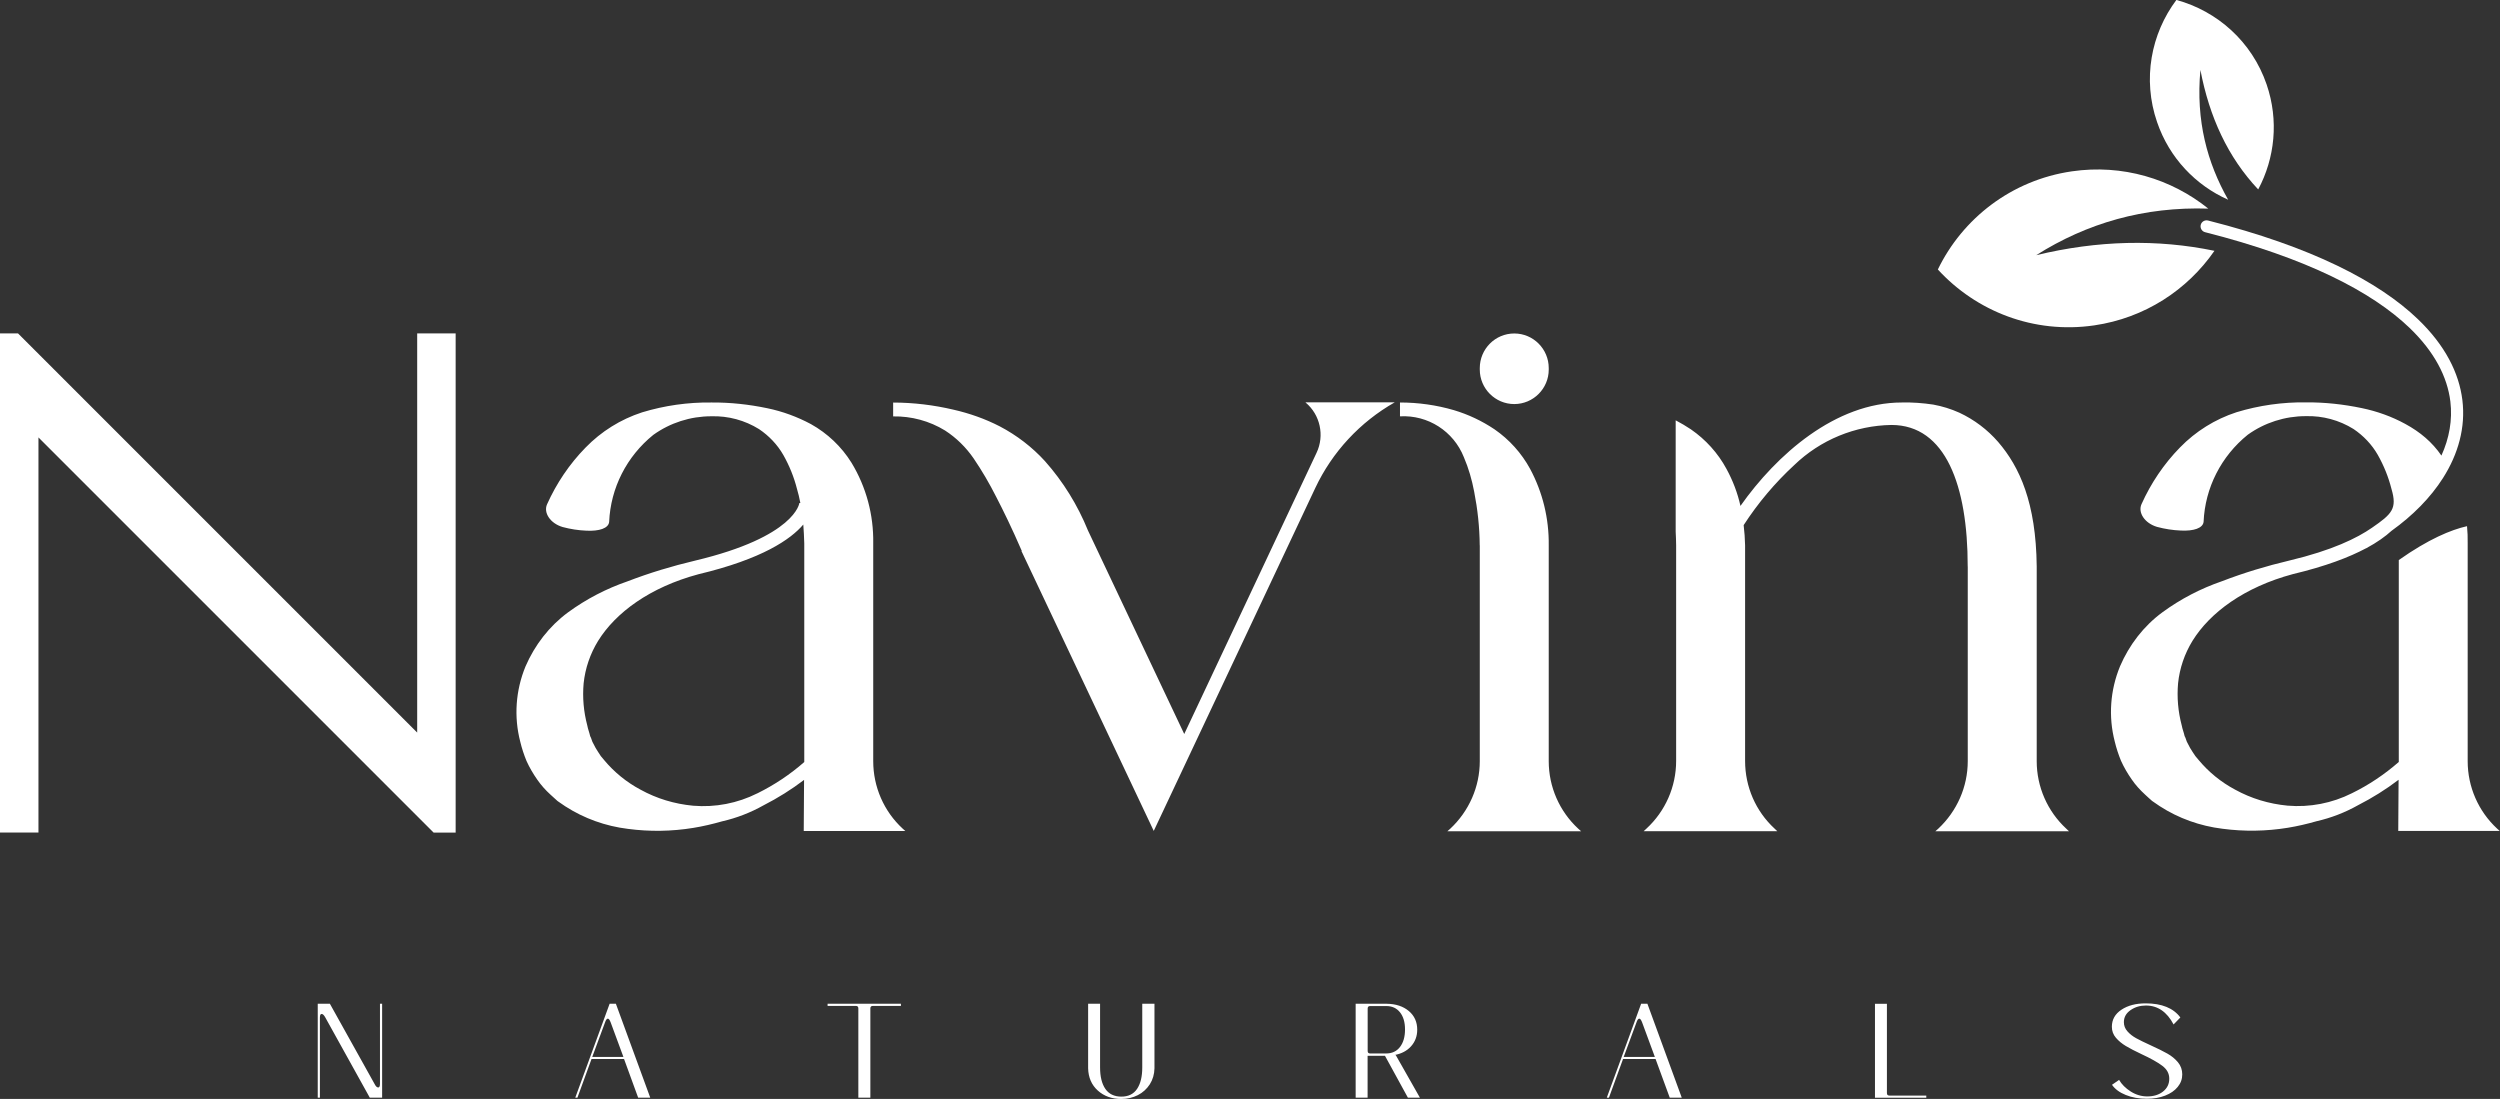 <?xml version="1.0" encoding="UTF-8"?>
<svg id="Layer_2" data-name="Layer 2" xmlns="http://www.w3.org/2000/svg" viewBox="0 0 382.86 168.3">
  <rect x="0" y="0" width="382.86" height="168.3" fill="#333333" stroke="none"/>
  <defs>
    <style>
      .cls-1 {
        fill: #fff;
        fill-rule: evenodd;
      }
    </style>
  </defs>
  <g id="Layer_1-2" data-name="Layer 1">
    <path class="cls-1" d="m324.52,165.37c.4.69,1,1.29,1.79,1.79s1.64.75,2.53.75c.99,0,1.79-.25,2.42-.75.63-.5.95-1.15.95-1.96s-.36-1.45-1.08-1.99-1.78-1.13-3.16-1.77c-1-.47-1.81-.89-2.41-1.25s-1.11-.78-1.52-1.26c-.41-.48-.62-1.04-.62-1.68,0-1.1.49-1.97,1.47-2.62s2.21-.97,3.71-.97c2.46,0,4.24.72,5.31,2.16l-1.04,1.07c-1.02-1.94-2.44-2.9-4.24-2.9-.88,0-1.66.23-2.34.7-.68.47-1.03,1.08-1.03,1.85,0,.53.18,1,.55,1.41.36.41.81.76,1.34,1.05.53.29,1.28.66,2.25,1.1,1.04.47,1.88.89,2.52,1.25.64.36,1.18.8,1.62,1.33.44.53.66,1.15.66,1.86s-.23,1.35-.7,1.92c-.46.57-1.11,1.01-1.93,1.33-.82.32-1.75.48-2.79.48-1.2,0-2.28-.19-3.23-.58-.95-.38-1.65-.9-2.11-1.56l1.1-.76Zm-29.52,2.41v.33h-7.86v-14.38h1.83v13.67c0,.26.13.38.38.38h5.64Zm-46.34-5.92h4.77l-1.97-5.34.03.08c-.15-.4-.29-.6-.44-.6-.13,0-.25.13-.36.38l-2.03,5.48Zm8.88,6.24h-1.83l-2.17-5.92h-4.98l-2.16,5.92h-.33l5.26-14.38h.96l5.26,14.38Zm-48.09-7.15c0,.26.13.38.38.38h2.46c.89,0,1.6-.33,2.11-.99.51-.66.77-1.55.77-2.68s-.26-1.99-.77-2.63c-.51-.64-1.21-.96-2.11-.96h-2.46c-.26,0-.38.13-.38.38v6.49Zm6.16,7.15l-3.51-6.41h-2.66v6.41h-1.83v-14.38h4.77c1.39.02,2.51.39,3.37,1.11.86.72,1.29,1.68,1.29,2.86,0,1-.32,1.85-.95,2.55s-1.48,1.14-2.56,1.34h.22l3.7,6.52h-1.83Zm-40.67-14.38h1.86v9.89c-.02.91-.26,1.73-.71,2.44-.46.71-1.07,1.27-1.83,1.66-.77.39-1.62.59-2.55.59-1.44,0-2.64-.43-3.59-1.29-.95-.86-1.44-1.99-1.48-3.4v-9.89h1.83v9.75c0,1.41.27,2.5.81,3.29.54.78,1.36,1.18,2.45,1.18s1.88-.4,2.41-1.19c.53-.79.79-1.89.79-3.27v-9.75Zm-36.97.33h-4.3c-.26,0-.38.13-.38.38v13.67h-1.84v-13.67c0-.26-.13-.38-.38-.38h-4.33v-.33h11.23v.33h0Zm-47.27,7.81h4.77l-1.97-5.34.03.08c-.15-.4-.29-.6-.44-.6-.13,0-.25.13-.36.38l-2.03,5.48Zm8.87,6.24h-1.84l-2.16-5.92h-4.98l-2.16,5.92h-.33l5.26-14.38h.96l5.26,14.38Zm-41.38-14.38h.33v14.38h-1.89l-6.85-12.35c-.18-.31-.36-.47-.52-.47-.18,0-.27.18-.27.55v12.27h-.33v-14.38h1.86l6.88,12.35c.16.31.34.47.52.47s.27-.18.27-.55v-12.27h0Z"/>
    <path class="cls-1" d="m301.35,86.75v29.82c0,3.92-1.65,7.66-4.52,10.34l-.44.39h20.46l-.41-.39c-2.89-2.67-4.53-6.42-4.53-10.34v-29.82c-.1-9.78-2.63-15.25-5.89-19.05-1.65-1.9-3.67-3.43-5.96-4.5-1.29-.58-2.63-.99-3.99-1.24-1.61-.24-3.21-.36-4.82-.32-10.17,0-19.19,8-24.71,15.84-.44-1.99-1.17-3.89-2.14-5.67-1.31-2.43-3.19-4.5-5.45-6.06-.75-.5-1.53-.96-2.33-1.38v17.06c.04.69.06,1.38.07,2.08v33.03c0,3.94-1.65,7.69-4.55,10.36l-.42.39h20.46l-.41-.39c-2.9-2.67-4.52-6.42-4.52-10.36v-33.03c-.02-1.02-.1-2.07-.22-3.09,2.19-3.38,4.79-6.47,7.74-9.19,4.01-3.87,9.34-6.06,14.89-6.15,8.32,0,11.68,9.34,11.68,21.6v.07h.02Zm-74.73-3.24v33.06c0,3.92-1.65,7.66-4.52,10.34l-.44.39h20.48l-.44-.39c-2.89-2.67-4.52-6.42-4.52-10.34v-33.06c.05-4.09-.92-8.1-2.85-11.7-1.31-2.41-3.19-4.5-5.45-6.06-1.92-1.29-4.02-2.28-6.23-2.94-2.67-.78-5.45-1.17-8.25-1.17v2.12c4.28-.24,8.2,2.28,9.78,6.25.73,1.7,1.24,3.48,1.58,5.28.53,2.7.83,5.45.85,8.22Zm-26.68-21.87c2.24,1.87,2.94,5.06,1.68,7.71l-20.26,43.06-14.74-31.16c-1.58-3.89-3.8-7.49-6.59-10.63-1.97-2.16-4.33-3.97-6.93-5.33-2.24-1.15-4.62-1.99-7.08-2.55-3.02-.71-6.13-1.09-9.24-1.09v2.12c2.8-.05,5.57.7,7.95,2.16,1.73,1.12,3.21,2.58,4.38,4.28,1.27,1.87,2.41,3.82,3.43,5.84,1.12,2.16,2.41,4.79,3.94,8.32l-.05.02,20.26,42.86,24.74-52.52c2.6-5.52,6.86-10.1,12.16-13.11h-13.65v.03Zm-61.25,65.66l-.44-.39c-2.9-2.67-4.52-6.42-4.52-10.34v-33.38c.07-4.33-1.07-8.61-3.33-12.33-1.53-2.46-3.68-4.5-6.21-5.91-2.09-1.12-4.35-1.95-6.67-2.43-2.82-.59-5.67-.9-8.54-.88-3.6-.05-7.2.46-10.65,1.51-3.29,1.07-6.25,2.92-8.66,5.4-2.46,2.51-4.45,5.47-5.89,8.68-.58,1.29.49,2.92,2.38,3.48,1.19.32,2.41.51,3.65.56,1.95.1,3.38-.36,3.48-1.34.22-5.21,2.7-10.05,6.76-13.33,2.58-1.85,5.69-2.85,8.88-2.85h.05c2.55-.07,5.08.61,7.27,1.97,1.51,1.02,2.8,2.36,3.72,3.97.92,1.63,1.63,3.38,2.09,5.2.19.66.37,1.36.51,2.14h-.15s-.56,5.16-15.98,8.83c-3.5.83-6.96,1.87-10.31,3.16-3.26,1.12-6.35,2.72-9.15,4.77-2.87,2.12-5.08,4.99-6.5,8.27-1.51,3.67-1.8,7.71-.8,11.55.24,1,.56,1.97.95,2.92.46,1.02,1.02,1.97,1.65,2.87.59.85,1.26,1.6,2.04,2.31.37.32.71.66,1.07.97l1.17.8c2.9,1.87,6.18,3.04,9.61,3.46,3.33.44,6.69.39,10-.15,1.48-.24,2.97-.59,4.4-1,2.24-.51,4.38-1.34,6.37-2.46,2.19-1.12,4.26-2.41,6.2-3.89l-.05,7.83h15.57Zm-22.7-5.81c-3.04,1.53-6.47,2.19-9.85,1.9-2.85-.27-5.57-1.09-8.05-2.46-2.14-1.14-4.02-2.67-5.57-4.53l-.51-.61-.41-.63c-.27-.39-.51-.83-.71-1.24-.27-.41-.29-.83-.51-1.19-.12-.56-.34-1.07-.44-1.63-.56-2.12-.75-4.28-.56-6.44.24-2.31,1-4.53,2.21-6.5,2.68-4.33,7.93-8.22,15.38-10.22,9.78-2.33,14.13-5.35,16.05-7.61.07.9.12,1.85.15,2.9v33.47c-2.16,1.9-4.6,3.52-7.17,4.79Zm-49.59,6.02h3.38V51.06h-5.89v61.13L2.76,51.06H0v76.44h5.89v-60.51l60.51,60.51ZM231.9,61.88c2.92,0,5.28-2.38,5.28-5.28v-.1s0-.03,0-.03v-.1c0-2.92-2.36-5.3-5.28-5.3s-5.28,2.38-5.28,5.3v.1s0,.03,0,.03v.1c0,2.9,2.36,5.28,5.28,5.28Zm150.97,65.42l-.44-.39c-2.89-2.67-4.52-6.42-4.52-10.34v-33.38c.02-.87-.02-1.74-.1-2.61-2.47.56-5.9,1.98-10.45,5.19v30.92c-2.17,1.9-4.6,3.53-7.18,4.79-3.04,1.53-6.47,2.19-9.85,1.9-2.85-.27-5.57-1.09-8.05-2.46-2.14-1.14-4.02-2.67-5.57-4.53l-.51-.61-.42-.63c-.27-.39-.51-.83-.71-1.24-.27-.41-.29-.83-.51-1.19-.12-.56-.34-1.07-.44-1.63-.56-2.12-.75-4.28-.56-6.45.24-2.31,1-4.53,2.21-6.5,2.68-4.33,7.93-8.22,15.38-10.22,5.03-1.2,8.62-2.58,11.19-3.95h.02c1.71-.92,2.96-1.83,3.88-2.67,3.28-2.35,5.99-5.1,7.89-8.09,2.35-3.7,3.48-7.77,2.97-11.94-.51-4.15-2.63-8.38-6.8-12.38-6-5.77-16.29-11.1-32.15-15.12-.5-.12-1,.18-1.12.67-.12.49.18,1,.67,1.12,15.52,3.94,25.54,9.11,31.32,14.66,3.83,3.68,5.78,7.52,6.24,11.26.34,2.84-.17,5.64-1.37,8.29-1.42-2.07-3.26-3.61-5.52-4.84-2.08-1.14-4.35-1.95-6.67-2.43-2.82-.59-5.67-.9-8.54-.88-3.6-.05-7.2.46-10.65,1.51-3.28,1.07-6.25,2.92-8.66,5.4-2.46,2.51-4.45,5.47-5.89,8.68-.58,1.29.49,2.92,2.38,3.48,1.19.32,2.41.51,3.65.56,1.95.1,3.38-.36,3.48-1.34.22-5.21,2.7-10.05,6.76-13.33,2.58-1.85,5.69-2.85,8.88-2.85h.05c2.55-.07,5.08.61,7.27,1.97,1.51,1.02,2.8,2.36,3.72,3.97.92,1.63,1.63,3.38,2.09,5.2.89,3.02.11,3.82-2.98,5.95-2.28,1.58-6.08,3.46-12.64,5.02-3.5.83-6.96,1.87-10.31,3.16-3.26,1.12-6.35,2.72-9.15,4.77-2.87,2.11-5.08,4.99-6.49,8.27-1.51,3.67-1.8,7.71-.8,11.55.24,1,.56,1.97.95,2.92.46,1.02,1.02,1.97,1.65,2.87.58.85,1.27,1.6,2.04,2.31.36.32.7.66,1.07.97l1.17.8c2.89,1.87,6.18,3.04,9.61,3.46,3.33.44,6.69.39,10-.15,1.48-.24,2.97-.59,4.4-1,2.24-.51,4.38-1.34,6.37-2.46,2.19-1.12,4.26-2.41,6.2-3.89l-.05,7.83h15.57Z"/>
    <path class="cls-1" d="m339.13,38.41c-4.14,5.98-10.65,10.29-18.41,11.42-9.25,1.35-18.08-2.15-23.95-8.56,3.79-7.82,11.27-13.68,20.52-15.03,7.76-1.13,15.23,1.15,20.9,5.71-9.83-.32-18.6,2.22-26.36,7.13,9.45-2.28,18.55-2.48,27.3-.67"/>
    <path class="cls-1" d="m341.23,30.59c-4.95-2.2-9-6.37-10.89-11.9-2.26-6.58-.92-13.52,2.96-18.7,6.24,1.7,11.56,6.36,13.82,12.94,1.89,5.52,1.26,11.3-1.29,16.08-4.64-4.92-7.48-11.1-8.85-18.3-.72,7.79,1.05,14.22,4.25,19.88"/>
  </g>
</svg>